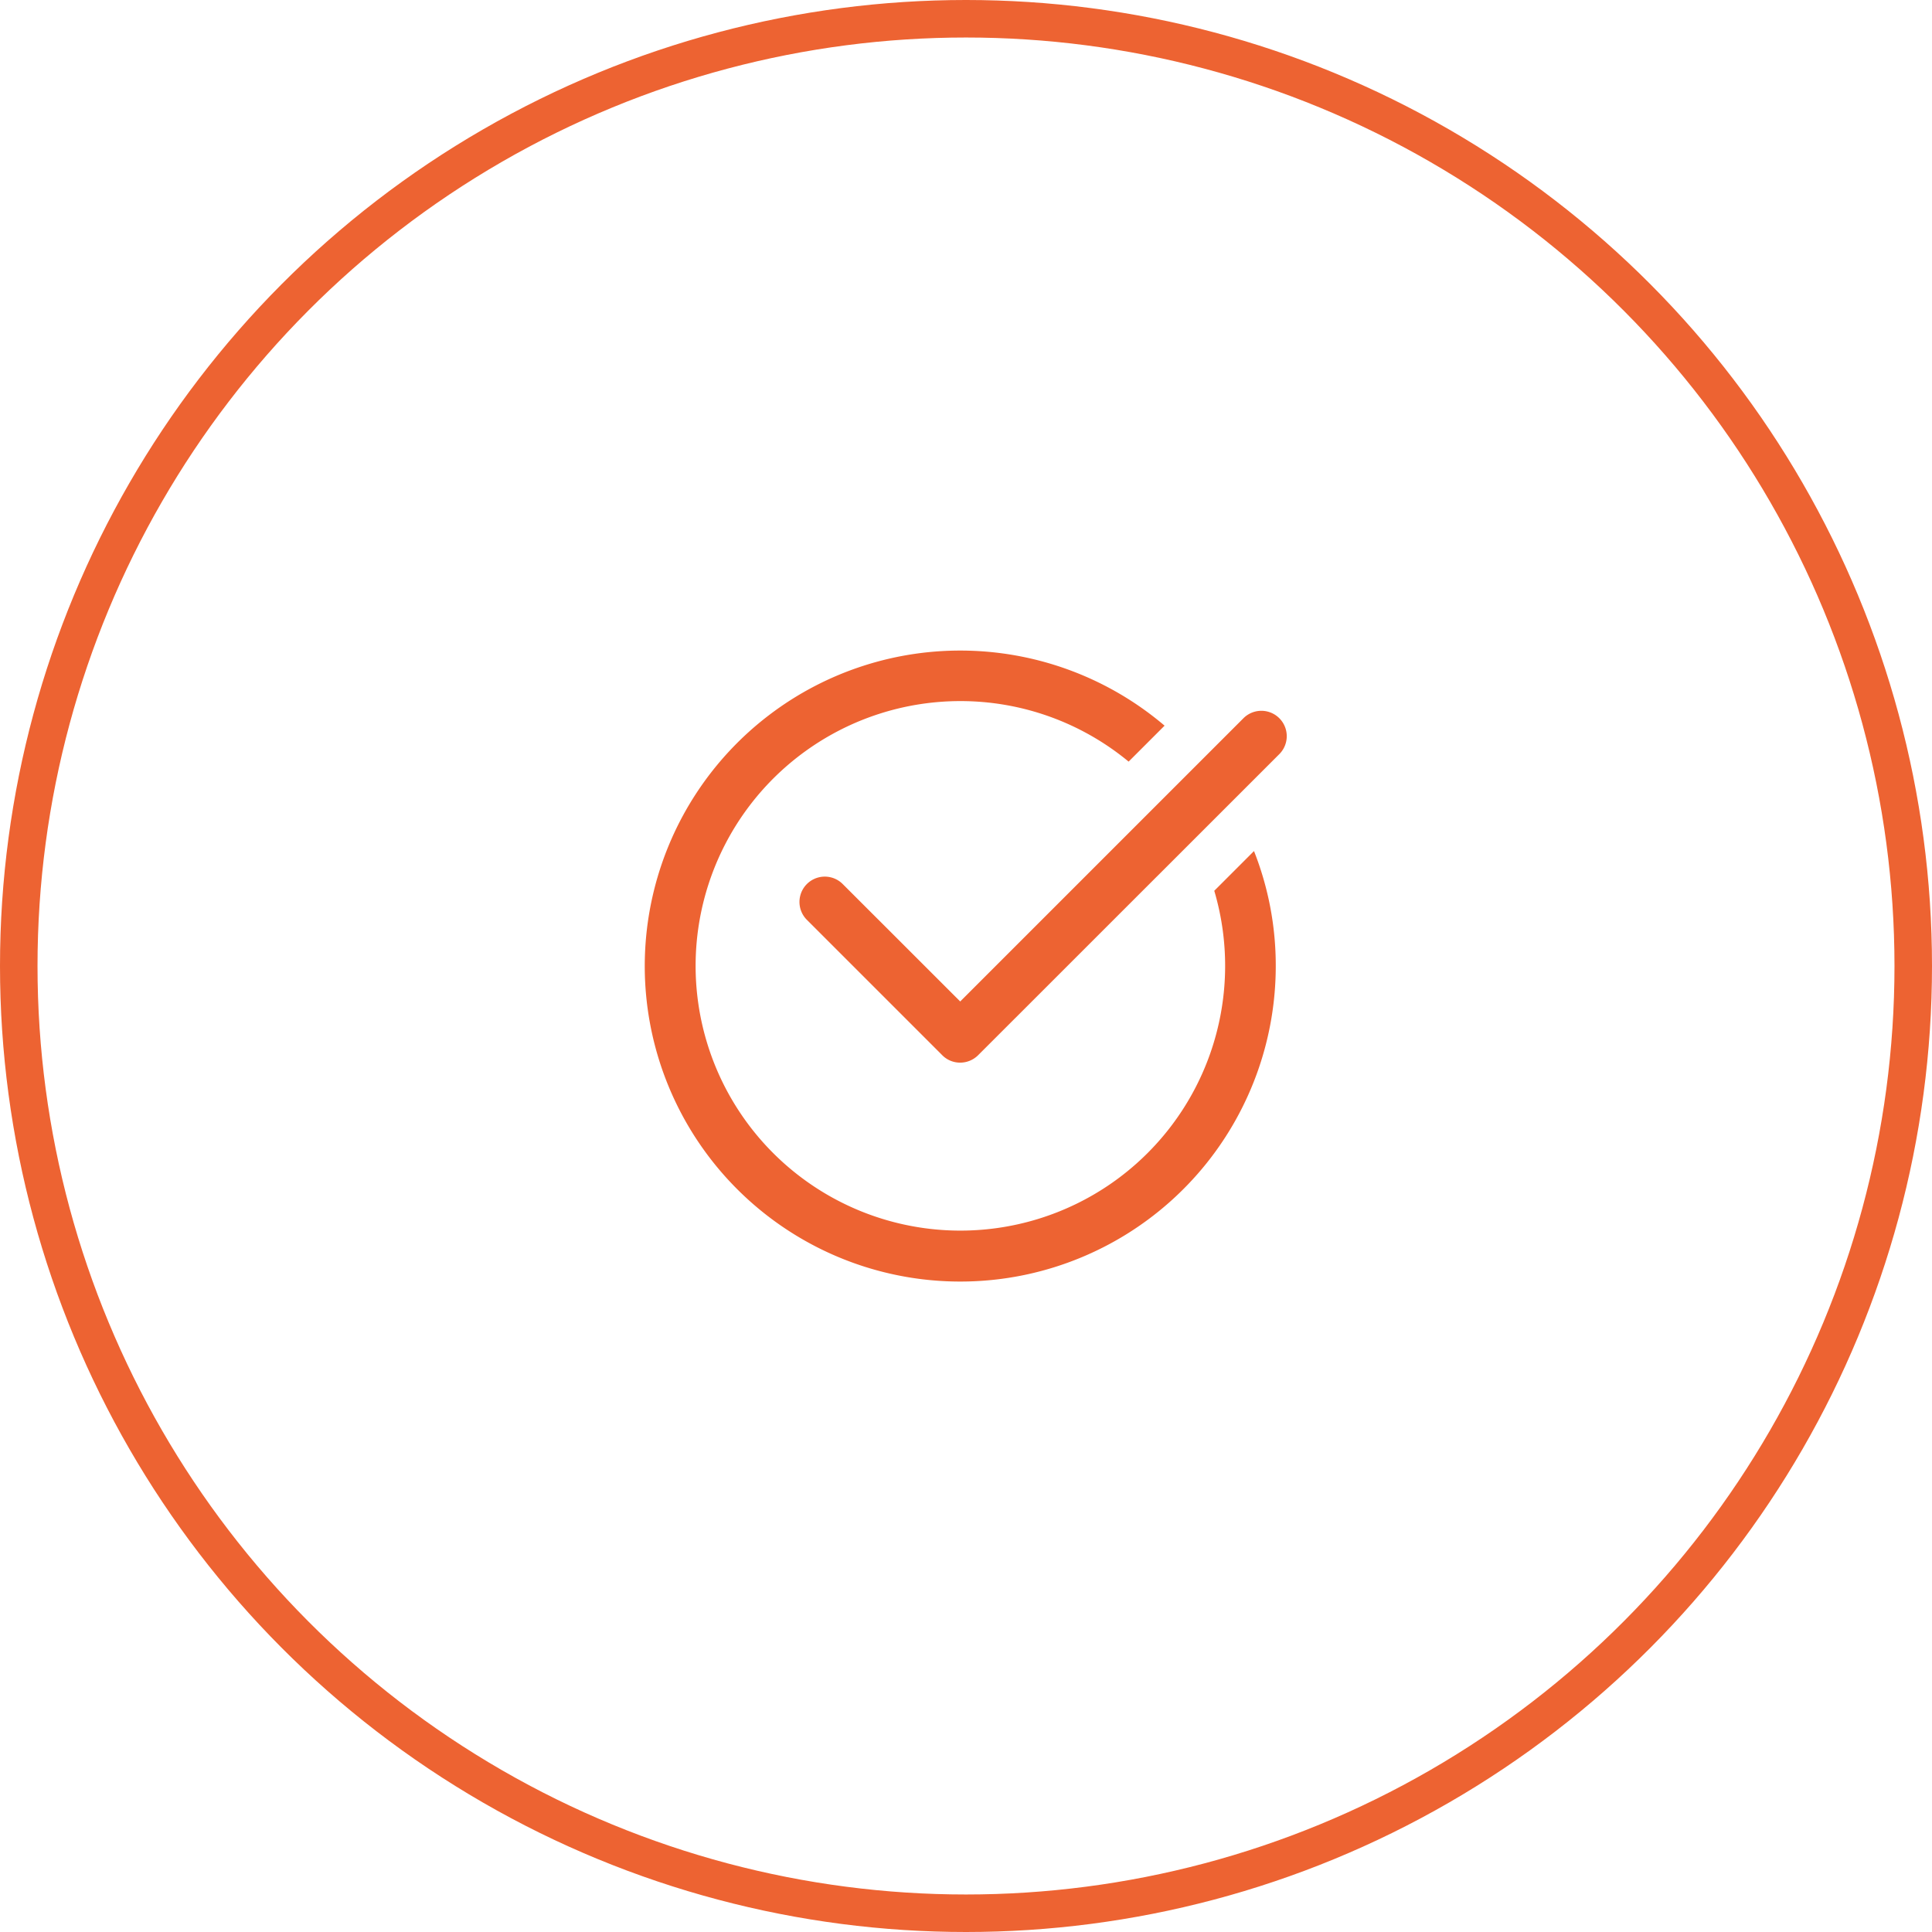 				<svg
					xmlns="http://www.w3.org/2000/svg"
					xmlns:xlink="http://www.w3.org/1999/xlink"
					width="103"
					height="103"
					viewBox="0 0 103 103"
					><defs><clipPath id="a"><rect width="34.237" height="33.646" fill="#ed6332" /></clipPath></defs><g
						transform="translate(-140 -3906)"
						><g transform="translate(140 3906)" fill="none" stroke="#ed6332" stroke-width="2"
							><circle cx="51.5" cy="51.5" r="51.5" stroke="none" /><circle
								cx="51.5"
								cy="51.5"
								r="50.5"
								fill="none" /></g
						><g transform="translate(174.381 3940.677)"
							><g clip-path="url(#a)"
								><path
									d="M131.377,42.272l-15.12,15.12-6.278-6.274a1.35,1.35,0,0,0-1.909,1.909l7.232,7.232a1.337,1.337,0,0,0,.954.394,1.355,1.355,0,0,0,.954-.394L133.29,44.185a1.353,1.353,0,0,0-1.913-1.913Z"
									transform="translate(-99.447 -38.678)"
									fill="#ed6332" /><path
									d="M16.823,2.7a14.062,14.062,0,0,1,8.966,3.227L27.706,4.01a16.82,16.82,0,1,0,5.927,12.813,16.6,16.6,0,0,0-1.16-6.128l-2.118,2.118A14.115,14.115,0,1,1,16.823,2.7Z"
									fill="#ed6332" /></g
							></g
						></g
					></svg>